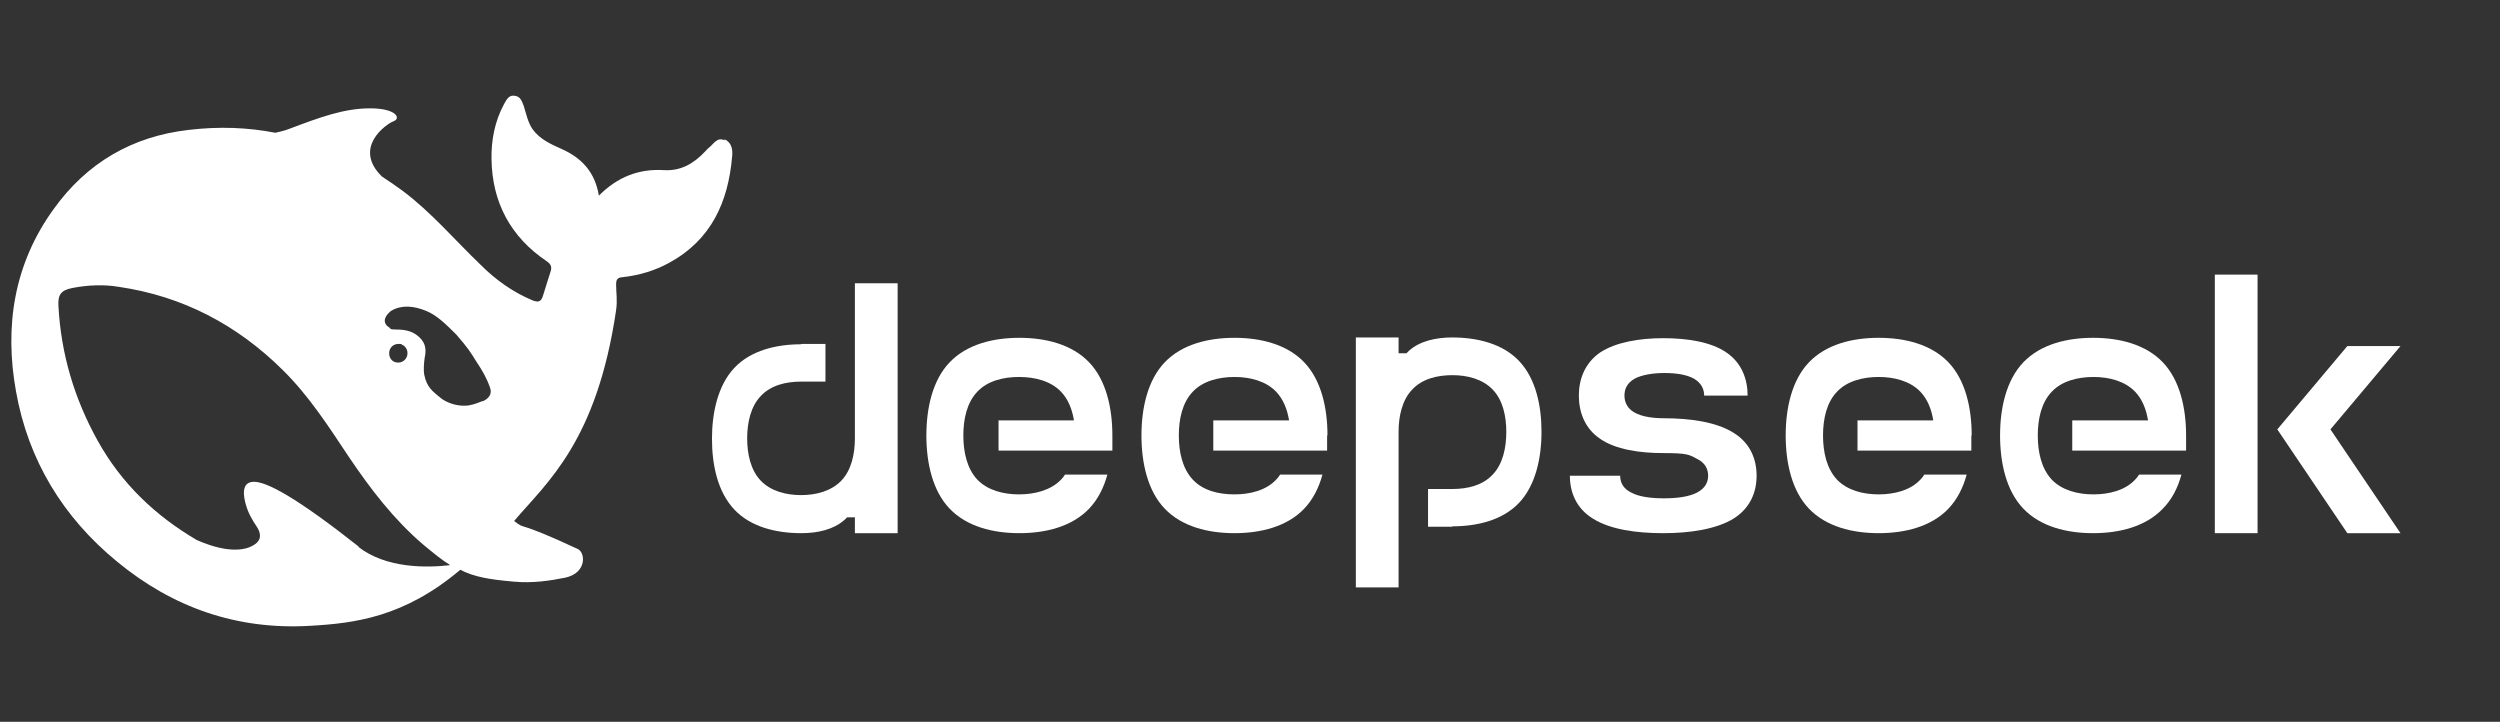 <svg width="142" height="41" viewBox="0 0 142 41" fill="none" xmlns="http://www.w3.org/2000/svg">
<rect x="0" y="0" width="142" height="41" fill="#333333" stroke="none"/>
<g clip-path="url(#clip0_590_2541)">
<path d="M41.155 7.97C40.727 7.766 40.543 8.174 40.278 8.378C40.196 8.439 40.115 8.541 40.053 8.602C39.421 9.275 38.687 9.724 37.708 9.663C36.3 9.581 35.097 10.03 34.016 11.111C33.792 9.765 33.037 8.969 31.895 8.459C31.303 8.194 30.691 7.929 30.263 7.358C29.978 6.95 29.896 6.481 29.753 6.032C29.651 5.767 29.57 5.481 29.243 5.441C28.896 5.379 28.774 5.665 28.631 5.91C28.101 6.889 27.897 7.97 27.918 9.051C27.958 11.498 28.998 13.456 31.059 14.843C31.303 15.007 31.344 15.17 31.283 15.394C31.14 15.863 30.977 16.332 30.834 16.822C30.732 17.128 30.59 17.189 30.263 17.067C29.141 16.598 28.162 15.904 27.306 15.047C25.837 13.64 24.511 12.069 22.88 10.846C22.492 10.56 22.104 10.295 21.697 10.03C20.024 8.398 21.921 7.052 22.349 6.889C22.798 6.726 22.512 6.154 21.023 6.154C19.535 6.154 18.168 6.664 16.434 7.317C16.169 7.419 15.924 7.48 15.639 7.541C14.068 7.235 12.436 7.174 10.723 7.378C7.5 7.745 4.93 9.255 3.054 11.866C0.79 14.986 0.239 18.535 0.912 22.247C1.606 26.143 3.584 29.386 6.644 31.895C9.805 34.506 13.456 35.791 17.617 35.546C20.146 35.403 22.961 35.056 26.143 32.364C26.939 32.772 27.795 32.915 29.182 33.037C30.263 33.139 31.283 32.976 32.099 32.813C33.343 32.548 33.261 31.385 32.813 31.181C29.141 29.468 29.937 30.161 29.203 29.59C31.079 27.387 33.894 25.082 34.995 17.617C35.077 17.026 34.995 16.659 34.995 16.169C34.995 15.884 35.056 15.761 35.383 15.741C36.3 15.639 37.198 15.374 38.014 14.925C40.4 13.62 41.359 11.478 41.583 8.908C41.624 8.52 41.583 8.112 41.155 7.909V7.97ZM20.391 31.059C16.822 28.244 15.108 27.326 14.374 27.367C13.701 27.408 13.823 28.162 13.966 28.672C14.109 29.162 14.313 29.509 14.598 29.937C14.782 30.223 14.925 30.651 14.415 30.957C13.273 31.671 11.274 30.712 11.172 30.671C8.847 29.305 6.909 27.489 5.542 25.021C4.217 22.635 3.462 20.085 3.319 17.373C3.278 16.72 3.482 16.475 4.135 16.353C4.992 16.19 5.889 16.149 6.746 16.292C10.376 16.822 13.477 18.454 16.067 21.024C17.556 22.492 18.678 24.246 19.82 25.96C21.044 27.775 22.37 29.509 24.042 30.936C24.634 31.426 25.103 31.813 25.572 32.099C24.205 32.262 21.921 32.283 20.35 31.059H20.391ZM22.104 20.065C22.104 19.759 22.329 19.535 22.635 19.535C22.941 19.535 22.757 19.535 22.818 19.575C22.88 19.596 22.961 19.637 23.002 19.698C23.104 19.8 23.145 19.922 23.145 20.065C23.145 20.351 22.92 20.595 22.614 20.595C22.308 20.595 22.104 20.371 22.104 20.065ZM27.408 22.778C27.061 22.921 26.735 23.043 26.408 23.043C25.898 23.063 25.348 22.859 25.042 22.614C24.572 22.227 24.246 22.003 24.103 21.309C24.042 21.024 24.083 20.575 24.124 20.31C24.246 19.759 24.124 19.392 23.716 19.066C23.389 18.8 22.982 18.719 22.533 18.719C22.084 18.719 22.206 18.658 22.104 18.596C21.921 18.494 21.758 18.27 21.921 17.985C21.962 17.883 22.186 17.658 22.247 17.638C22.859 17.291 23.553 17.393 24.205 17.658C24.797 17.903 25.266 18.352 25.919 19.004C26.592 19.779 26.714 19.983 27.081 20.575C27.387 21.024 27.652 21.493 27.836 22.023C27.958 22.349 27.795 22.635 27.408 22.798V22.778Z" fill="white"/>
<path d="M82.499 29.917H81.112V27.775H82.499C83.356 27.775 84.212 27.571 84.783 26.959C85.354 26.368 85.558 25.45 85.558 24.532C85.558 23.614 85.354 22.717 84.783 22.125C84.212 21.534 83.356 21.309 82.499 21.309C81.642 21.309 80.786 21.513 80.215 22.125C79.643 22.717 79.439 23.635 79.439 24.532V33.364H77.012V19.168H79.439V20.065H79.888C79.929 20.024 79.99 19.963 80.031 19.922C80.643 19.372 81.561 19.168 82.478 19.168C83.906 19.168 85.355 19.515 86.293 20.514C87.231 21.513 87.557 23.023 87.557 24.532C87.557 26.041 87.211 27.571 86.293 28.55C85.355 29.55 83.906 29.896 82.478 29.896L82.499 29.917Z" fill="white"/>
<path d="M45.499 19.535H46.886V21.676H45.499C44.642 21.676 43.785 21.88 43.214 22.492C42.643 23.084 42.439 24.002 42.439 24.899C42.439 25.797 42.643 26.714 43.214 27.306C43.785 27.897 44.642 28.122 45.499 28.122C46.355 28.122 47.212 27.897 47.783 27.306C48.354 26.714 48.558 25.797 48.558 24.899V16.088H50.986V30.284H48.558V29.386H48.11C48.069 29.448 48.008 29.488 47.967 29.529C47.355 30.08 46.437 30.284 45.519 30.284C44.091 30.284 42.643 29.937 41.705 28.938C40.767 27.938 40.44 26.429 40.44 24.919C40.44 23.41 40.787 21.88 41.705 20.901C42.643 19.902 44.091 19.555 45.519 19.555L45.499 19.535Z" fill="white"/>
<path d="M63.183 24.736V25.593H56.717V23.88H61.001C60.899 23.247 60.674 22.676 60.266 22.248C59.675 21.636 58.778 21.412 57.88 21.412C56.983 21.412 56.085 21.636 55.514 22.248C54.922 22.86 54.718 23.798 54.718 24.736C54.718 25.674 54.922 26.613 55.514 27.245C56.105 27.857 57.003 28.081 57.88 28.081C58.757 28.081 59.675 27.857 60.266 27.245C60.348 27.163 60.43 27.061 60.491 26.959H62.898C62.694 27.714 62.347 28.387 61.857 28.897C60.878 29.917 59.389 30.284 57.9 30.284C56.411 30.284 54.922 29.917 53.944 28.897C52.964 27.877 52.618 26.286 52.618 24.736C52.618 23.186 52.964 21.595 53.944 20.575C54.922 19.555 56.411 19.188 57.9 19.188C59.389 19.188 60.878 19.555 61.857 20.575C62.836 21.595 63.183 23.186 63.183 24.736Z" fill="white"/>
<path d="M75.38 24.736V25.593H68.915V23.88H73.219C73.117 23.247 72.892 22.676 72.484 22.248C71.893 21.636 70.995 21.412 70.118 21.412C69.241 21.412 68.323 21.636 67.752 22.248C67.161 22.86 66.957 23.798 66.957 24.736C66.957 25.674 67.161 26.613 67.752 27.245C68.344 27.877 69.241 28.081 70.118 28.081C70.995 28.081 71.913 27.857 72.484 27.245C72.566 27.163 72.647 27.061 72.709 26.959H75.115C74.911 27.714 74.565 28.387 74.075 28.897C73.096 29.917 71.607 30.284 70.118 30.284C68.629 30.284 67.14 29.917 66.161 28.897C65.182 27.877 64.835 26.286 64.835 24.736C64.835 23.186 65.182 21.595 66.161 20.575C67.14 19.555 68.629 19.188 70.118 19.188C71.607 19.188 73.096 19.555 74.075 20.575C75.054 21.595 75.401 23.186 75.401 24.736H75.38Z" fill="white"/>
<path d="M94.493 30.284C95.981 30.284 97.47 30.059 98.449 29.468C99.428 28.856 99.775 27.938 99.775 27.02C99.775 26.103 99.428 25.164 98.449 24.573C97.47 23.961 95.981 23.757 94.493 23.757H94.533C93.901 23.757 93.269 23.675 92.84 23.431C92.432 23.206 92.269 22.839 92.269 22.472C92.269 22.105 92.412 21.758 92.84 21.513C93.248 21.289 93.901 21.187 94.533 21.187C95.166 21.187 95.798 21.269 96.226 21.513C96.634 21.758 96.797 22.105 96.797 22.472H99.265C99.265 21.554 98.939 20.616 98.062 20.024C97.185 19.413 95.818 19.209 94.472 19.209C93.126 19.209 91.78 19.433 90.882 20.024C90.005 20.636 89.679 21.554 89.679 22.472C89.679 23.39 90.005 24.328 90.882 24.92C91.759 25.532 93.126 25.735 94.472 25.735C95.818 25.735 95.941 25.817 96.389 26.062C96.859 26.286 97.022 26.653 97.022 27.02C97.022 27.388 96.859 27.734 96.389 27.979C95.92 28.224 95.227 28.305 94.513 28.305C93.799 28.305 93.106 28.224 92.657 27.979C92.188 27.755 92.025 27.388 92.025 27.02H89.169C89.169 27.938 89.516 28.877 90.495 29.468C91.474 30.08 92.963 30.284 94.452 30.284H94.493Z" fill="white"/>
<path d="M111.972 24.736V25.593H105.506V23.88H109.81C109.708 23.247 109.483 22.676 109.076 22.248C108.484 21.636 107.587 21.412 106.709 21.412C105.832 21.412 104.915 21.636 104.343 22.248C103.752 22.86 103.548 23.798 103.548 24.736C103.548 25.674 103.752 26.613 104.343 27.245C104.935 27.857 105.832 28.081 106.709 28.081C107.587 28.081 108.504 27.857 109.076 27.245C109.157 27.163 109.239 27.061 109.3 26.959H111.707C111.503 27.714 111.156 28.387 110.666 28.897C109.687 29.917 108.198 30.284 106.709 30.284C105.221 30.284 103.732 29.917 102.753 28.897C101.774 27.877 101.427 26.286 101.427 24.736C101.427 23.186 101.774 21.595 102.753 20.575C103.732 19.555 105.221 19.188 106.709 19.188C108.198 19.188 109.687 19.555 110.666 20.575C111.645 21.595 111.992 23.186 111.992 24.736H111.972Z" fill="white"/>
<path d="M124.17 24.736V25.593H117.704V23.88H122.008C121.906 23.247 121.682 22.676 121.274 22.248C120.682 21.636 119.785 21.412 118.908 21.412C118.031 21.412 117.113 21.636 116.542 22.248C115.95 22.86 115.746 23.798 115.746 24.736C115.746 25.674 115.95 26.613 116.542 27.245C117.133 27.857 118.031 28.081 118.908 28.081C119.785 28.081 120.703 27.857 121.274 27.245C121.355 27.163 121.437 27.061 121.498 26.959H123.905C123.701 27.714 123.354 28.387 122.844 28.897C121.865 29.917 120.376 30.284 118.887 30.284C117.398 30.284 115.909 29.917 114.93 28.897C113.951 27.877 113.604 26.286 113.604 24.736C113.604 23.186 113.951 21.595 114.93 20.575C115.909 19.555 117.398 19.188 118.887 19.188C120.376 19.188 121.865 19.555 122.844 20.575C123.823 21.595 124.17 23.186 124.17 24.736Z" fill="white"/>
<path d="M128.229 15.598H125.802V30.284H128.229V15.598Z" fill="white"/>
<path d="M132.369 24.389L136.347 30.284H133.328L129.351 24.389L133.328 19.657H136.347L132.369 24.389Z" fill="white"/>
</g>
<defs>
<clipPath id="clip0_590_2541">
<rect width="141.658" height="40.474" fill="white" transform="translate(0.171 0.287)"/>
</clipPath>
</defs>
</svg>

